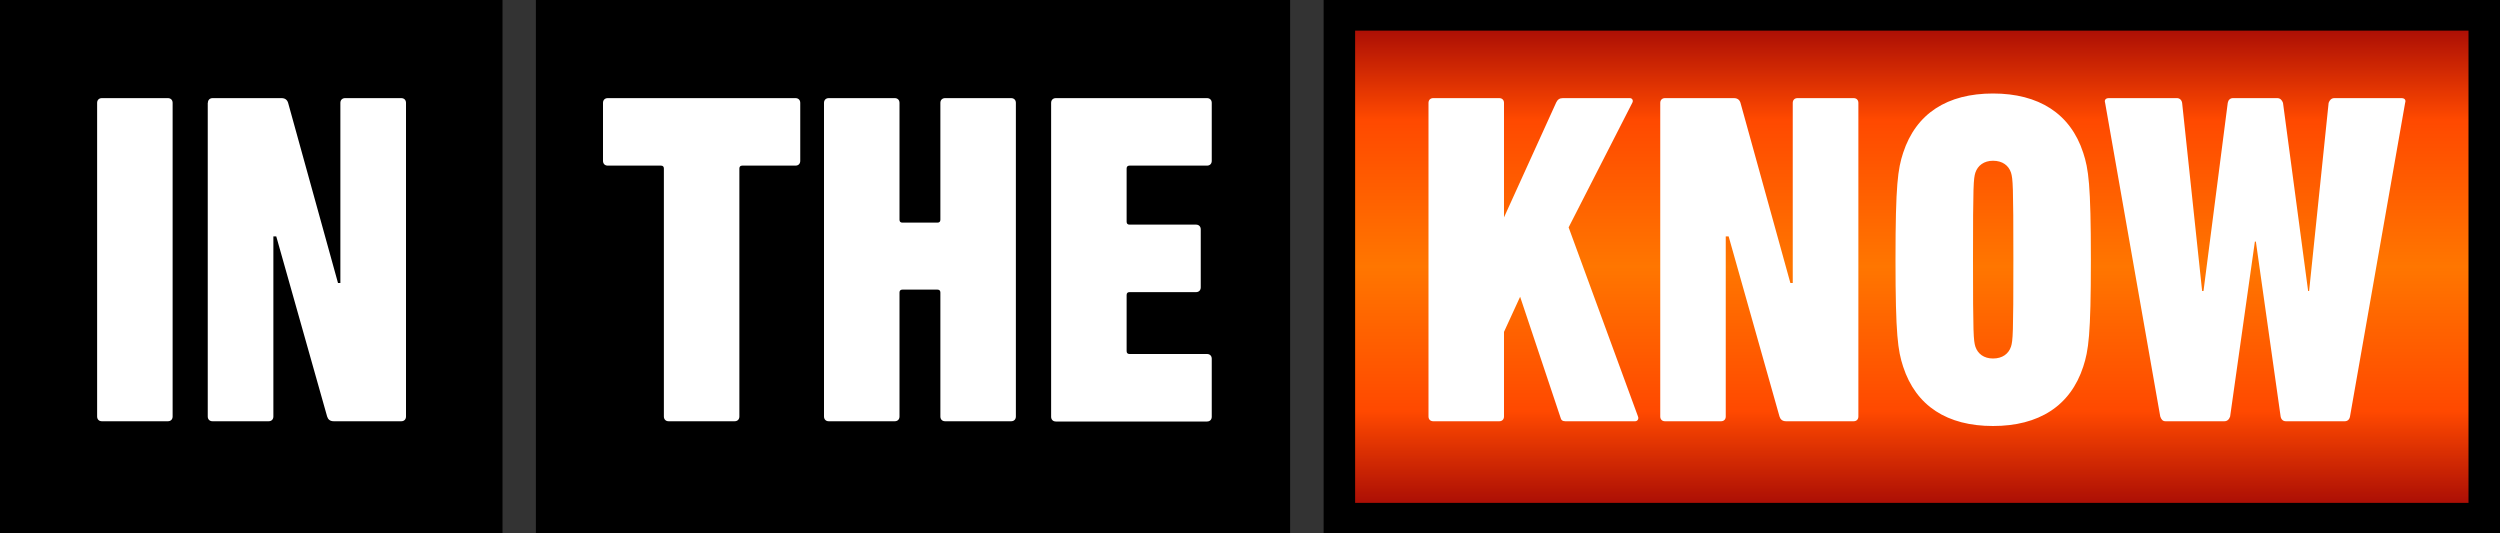 <?xml version="1.0"?>
<svg xmlns="http://www.w3.org/2000/svg" width="2000" height="426.7" xml:space="preserve">
  <rect width="100%" height="100%" fill="#333333" stroke="none"/>
  <path d="M402 426.7H0V0h402v426.7zM1032.1 0H428.7v426.7h603.4V0zM2000 0h-941.1v426.7H2000V0z"/>
  <linearGradient id="a" gradientUnits="userSpaceOnUse" x1="1529.458" y1="402.214" x2="1529.458" y2="24.453">
    <stop offset="0" stop-color="#ac0f05"/>
    <stop offset=".194" stop-color="#ff4900"/>
    <stop offset=".5" stop-color="#ff7600"/>
    <stop offset=".811" stop-color="#ff4900"/>
    <stop offset="1" stop-color="#ac0f05"/>
  </linearGradient>
  <path fill="url(#a)" d="M1084.1 24.5h890.7v377.8h-890.7z"/>
  <path d="M77.7 82.3c0-2.3 1.5-3.8 3.8-3.8h52.8c2.3 0 3.8 1.5 3.8 3.8v250.9c0 2.3-1.5 3.8-3.8 3.8H81.5c-2.3 0-3.8-1.5-3.8-3.8V82.3zm88.6 0c0-2.3 1.5-3.8 3.8-3.8h55.1c3 0 4.6 1.5 5.3 3.8l39.9 144.1h1.9V82.3c0-2.3 1.5-3.8 3.8-3.8H321c2.3 0 3.8 1.5 3.8 3.8v250.9c0 2.3-1.5 3.8-3.8 3.8h-54c-3 0-4.6-1.5-5.3-3.8L221 189.1h-2.3v144.1c0 2.3-1.5 3.8-3.8 3.8H170c-2.3 0-3.8-1.5-3.8-3.8V82.3zM534.9 337c-2.3 0-3.8-1.5-3.8-3.8V134.8c0-1.5-.8-2.3-2.3-2.3h-42.6c-2.3 0-3.8-1.5-3.8-3.8V82.3c0-2.3 1.5-3.8 3.8-3.8h150.2c2.3 0 3.8 1.5 3.8 3.8v46.4c0 2.3-1.5 3.8-3.8 3.8h-42.6c-1.5 0-2.3.8-2.3 2.3v198.4c0 2.3-1.5 3.8-3.8 3.8h-52.8zM659.2 82.3c0-2.3 1.5-3.8 3.8-3.8h52.8c2.3 0 3.8 1.5 3.8 3.8v93.5c0 1.5.8 2.3 2.3 2.3H750c1.5 0 2.3-.8 2.3-2.3V82.3c0-2.3 1.5-3.8 3.8-3.8h52.8c2.3 0 3.8 1.5 3.8 3.8v250.9c0 2.3-1.5 3.8-3.8 3.8h-52.8c-2.3 0-3.8-1.5-3.8-3.8V234c0-1.5-.8-2.3-2.3-2.3h-28.1c-1.5 0-2.3.8-2.3 2.3v99.2c0 2.3-1.5 3.8-3.8 3.8H663c-2.3 0-3.8-1.5-3.8-3.8V82.3zm181.7 0c0-2.3 1.5-3.8 3.8-3.8h120.9c2.3 0 3.8 1.5 3.8 3.8v46.4c0 2.3-1.5 3.8-3.8 3.8h-62c-1.5 0-2.3.8-2.3 2.3v42.6c0 1.5.8 2.3 2.3 2.3h53.2c2.3 0 3.8 1.5 3.8 3.8v46.4c0 2.3-1.5 3.8-3.8 3.8h-53.2c-1.5 0-2.3.8-2.3 2.3v44.9c0 1.5.8 2.3 2.3 2.3h62c2.3 0 3.8 1.5 3.8 3.8v46.4c0 2.3-1.5 3.8-3.8 3.8H844.7c-2.3 0-3.8-1.5-3.8-3.8V82.3zm301.9 0c0-2.3 1.5-3.8 3.8-3.8h52.8c2.3 0 3.8 1.5 3.8 3.8v91.6l41.8-92c1.1-2.3 2.7-3.4 5.3-3.4h53.6c1.9 0 3 1.9 1.9 3.8l-50.9 99.6 55.5 151.3c.8 1.9-.4 3.8-2.3 3.8h-55.9c-2.3 0-3.4-1.1-3.8-3l-32.3-96.6-12.9 28.1v67.7c0 2.3-1.5 3.8-3.8 3.8h-52.8c-2.3 0-3.8-1.5-3.8-3.8V82.3zm185.4 0c0-2.3 1.5-3.8 3.8-3.8h55.1c3 0 4.6 1.5 5.3 3.8l39.9 144.1h1.9V82.3c0-2.3 1.5-3.8 3.8-3.8h44.9c2.3 0 3.8 1.5 3.8 3.8v250.9c0 2.3-1.5 3.8-3.8 3.8h-54c-3 0-4.6-1.5-5.3-3.8l-40.7-144.1h-2.3v144.1c0 2.3-1.5 3.8-3.8 3.8H1332c-2.3 0-3.8-1.5-3.8-3.8V82.3zm194.3 211c-4.2-12.9-6.1-25.1-6.1-85.5s1.9-72.6 6.1-85.5c10.3-31.6 35.4-47.5 71.9-47.5 36.5 0 62 16 72.2 47.5 4.2 12.9 6.1 25.1 6.1 85.5s-1.9 72.6-6.1 85.5c-10.3 31.6-35.7 47.5-72.2 47.5s-61.6-15.9-71.9-47.5zm86.3-16c1.5-4.9 1.9-9.5 1.9-69.6s-.4-64.6-1.9-69.6c-1.9-5.7-6.8-9.5-14.4-9.5-7.2 0-12.2 3.8-14.1 9.5-1.5 4.9-1.9 9.5-1.9 69.6s.4 64.6 1.9 69.6c1.9 5.7 6.8 9.5 14.1 9.5 7.6 0 12.5-3.8 14.4-9.5zm219.9 59.7c-2.3 0-3.8-1.5-4.2-3.8l-19.8-139.9h-.8l-19.8 139.9c-.8 2.3-2.3 3.8-4.6 3.8h-47.1c-2.3 0-3.4-1.5-4.2-3.8l-44.1-250.9c-.8-2.3.4-3.8 3-3.8h54.4c2.3 0 3.8 1.5 4.2 3.8l16 150.5h1.1l19.4-150.5c.4-2.3 1.9-3.8 4.2-3.8h35.4c2.3 0 3.8 1.5 4.6 3.8l20.1 150.5h.8l15.6-150.5c.8-2.3 2.3-3.8 4.6-3.8h53.6c2.7 0 3.8 1.5 3 3.8L1880 333.2c-.4 2.3-1.9 3.8-4.2 3.8h-47.1z" fill="#fff"/>
</svg>
